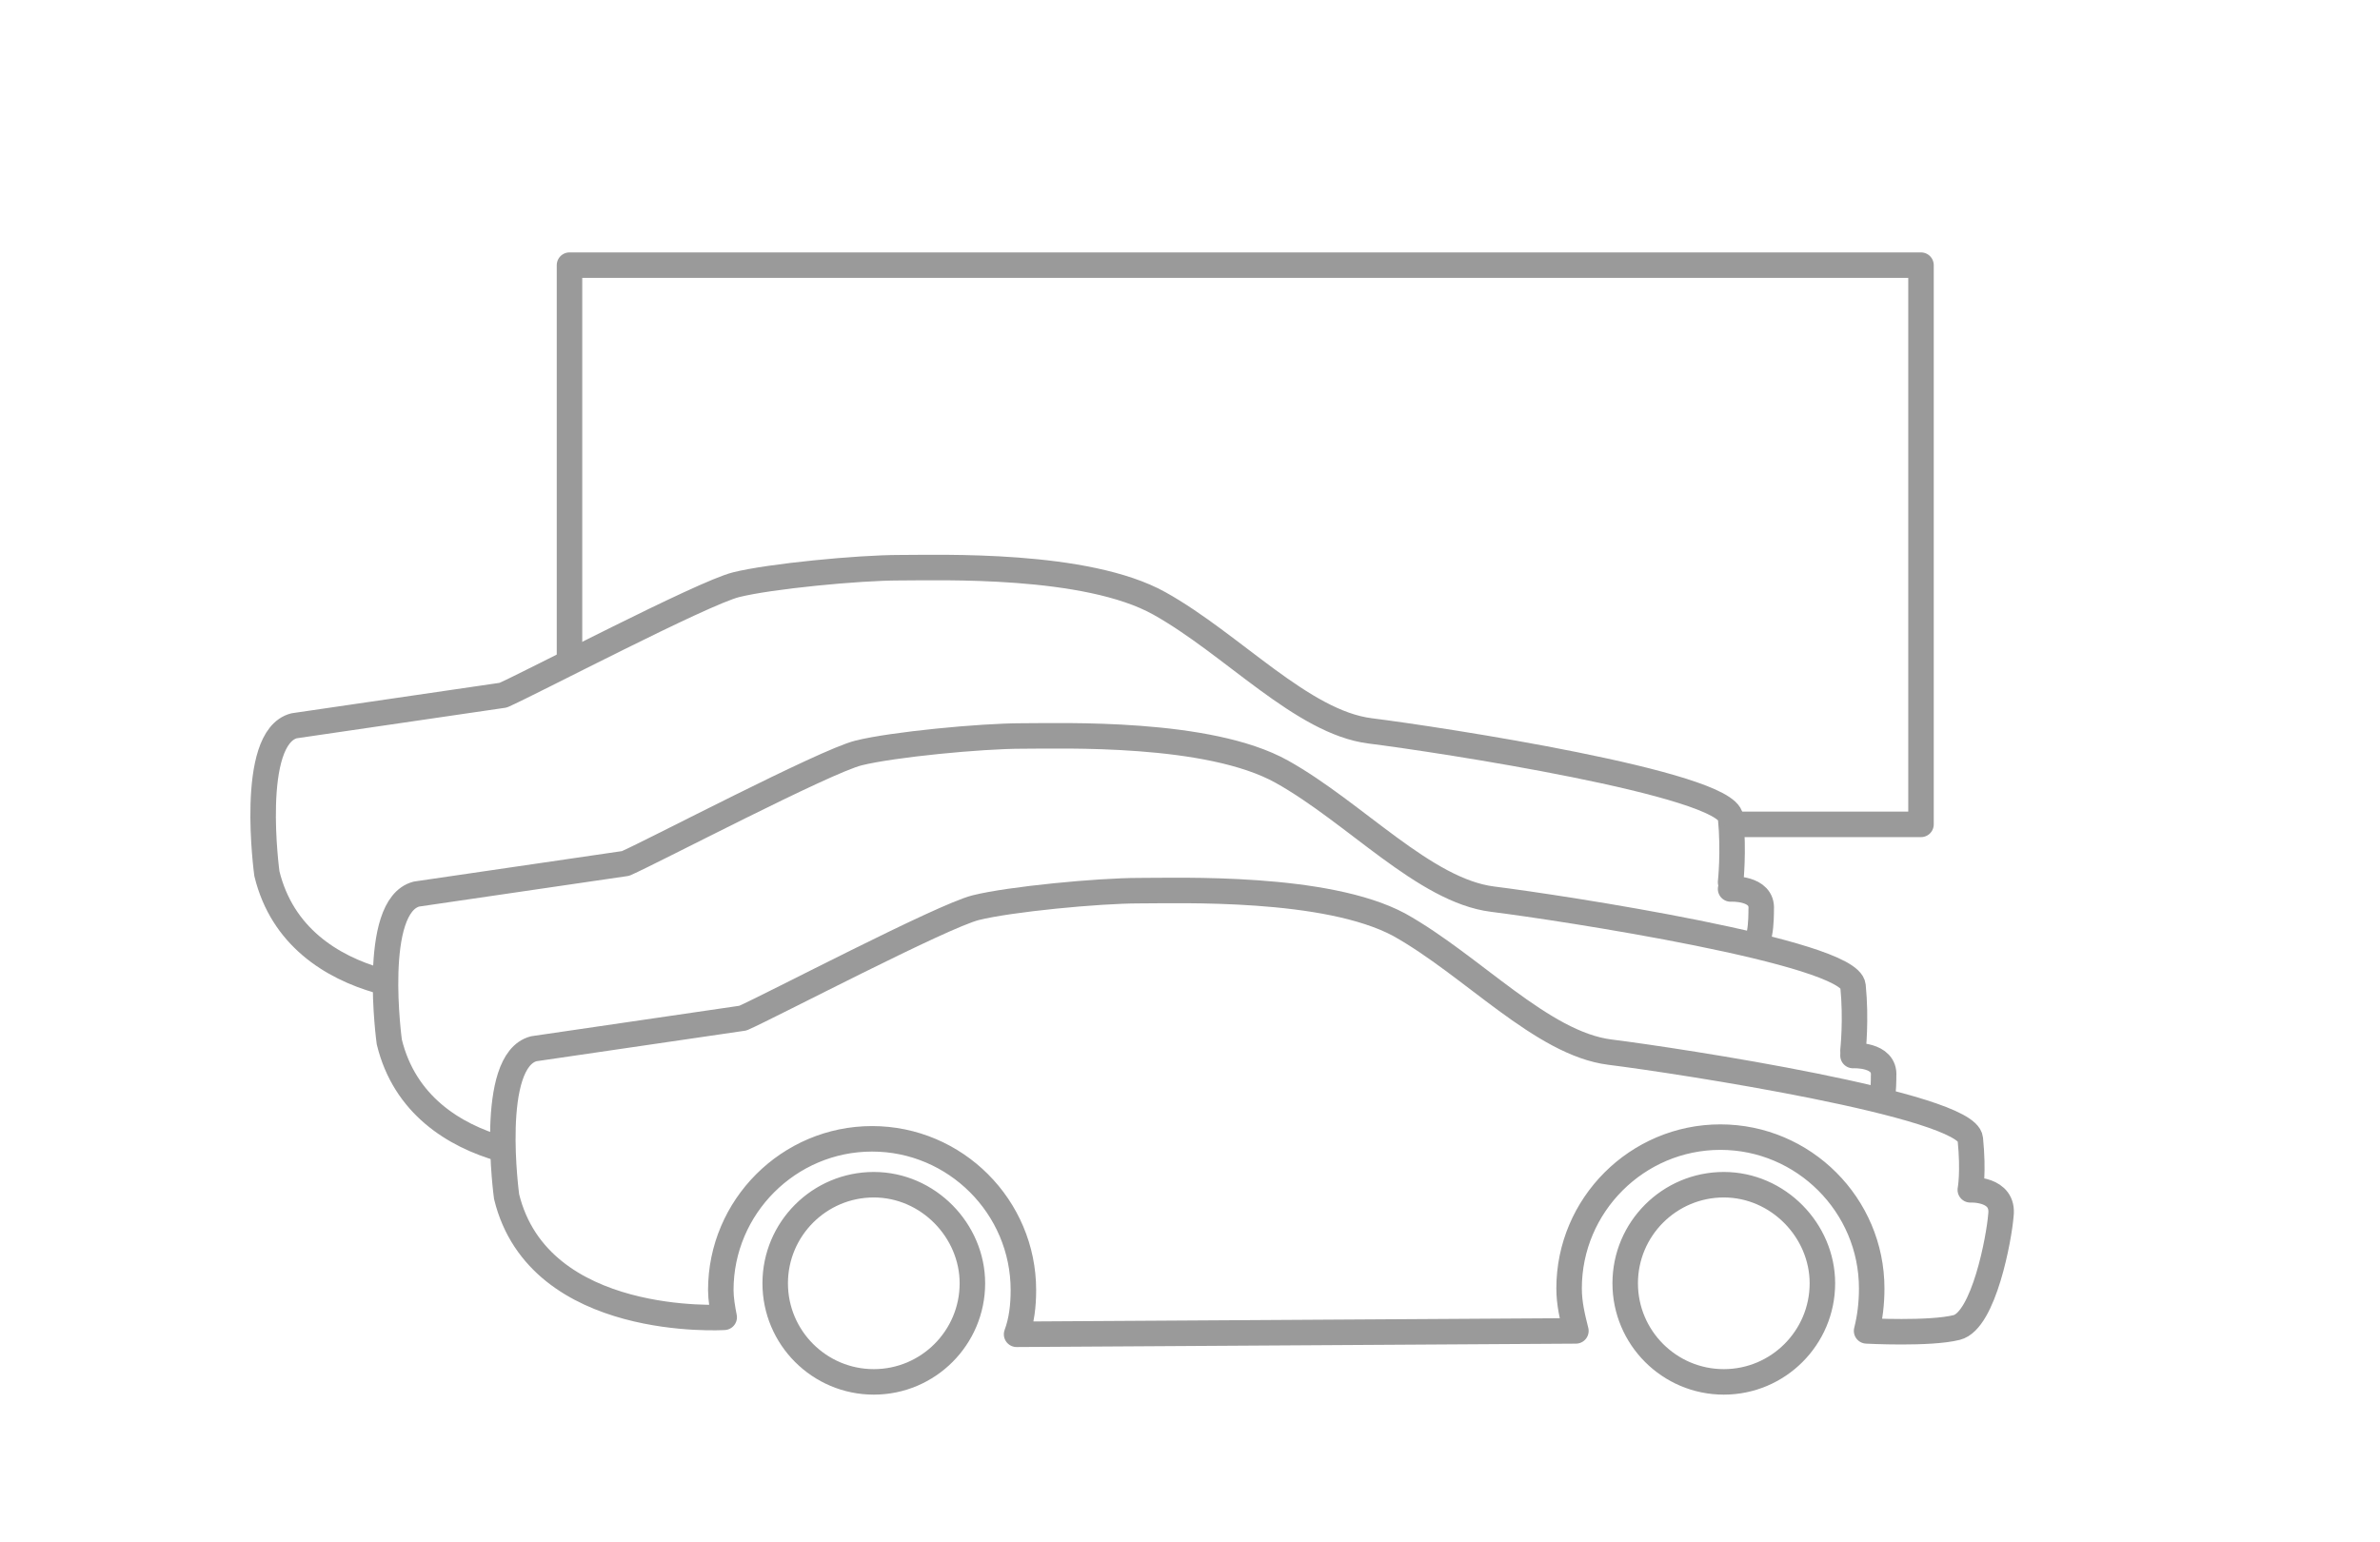 <?xml version="1.0" encoding="utf-8"?>
<!-- Generator: Adobe Illustrator 27.8.0, SVG Export Plug-In . SVG Version: 6.00 Build 0)  -->
<svg version="1.1" id="Livello_1" xmlns="http://www.w3.org/2000/svg" xmlns:xlink="http://www.w3.org/1999/xlink" x="0px" y="0px"
	 viewBox="0 0 140 90.7" style="enable-background:new 0 0 140 90.7;" xml:space="preserve">
<style type="text/css">
	.st0{fill:none;stroke:#9A9A9A;stroke-width:1.5;stroke-linecap:round;stroke-linejoin:round;stroke-miterlimit:10;}
	.st1{clip-path:url(#SVGID_00000099620122063648600390000009336391661906260873_);fill:#9A9A9A;}
	
		.st2{clip-path:url(#SVGID_00000015350739006095863470000003856884490815591317_);fill:none;stroke:#9A9A9A;stroke-width:1.5;stroke-linecap:round;stroke-linejoin:round;stroke-miterlimit:10;}
	
		.st3{clip-path:url(#SVGID_00000075123469426444992400000016625809317015420549_);fill:none;stroke:#9A9A9A;stroke-width:1.5;stroke-linecap:round;stroke-linejoin:round;stroke-miterlimit:10;}
	
		.st4{clip-path:url(#SVGID_00000052092998011083192370000011761703343686039214_);fill:none;stroke:#9A9A9A;stroke-width:1.5;stroke-linecap:round;stroke-linejoin:round;stroke-miterlimit:10;}
	
		.st5{clip-path:url(#SVGID_00000120544504415692935250000010361551593290001037_);fill:none;stroke:#9A9A9A;stroke-width:1.5;stroke-linecap:round;stroke-linejoin:round;stroke-miterlimit:10;}
	.st6{clip-path:url(#SVGID_00000073686942618572405290000017678948762940314299_);}
	.st7{clip-path:url(#SVGID_00000183208822079989949680000004761061038366604991_);}
	.st8{clip-path:url(#SVGID_00000114783320878575883980000016424049109811427505_);}
	.st9{clip-path:url(#SVGID_00000131325161919424316540000013396741485591140750_);}
	.st10{clip-path:url(#SVGID_00000134250542026741947720000006421855568353078921_);}
</style>
<path class="st0" d="M115.9,70c0,0,0.2-1,0-3c-0.2-2-17.2-4.6-21.2-5.1s-8.1-5.1-12.4-7.5C78,52.1,69.4,52.4,67,52.4
	c-2.4,0-7.6,0.5-9.6,1c-2,0.5-12.1,5.8-13.7,6.5l-12.3,1.8c-2.7,0.7-1.6,8.7-1.6,8.7c1.9,7.8,12.8,7.1,12.8,7.1
	c-0.1-0.5-0.2-1.1-0.2-1.6c0-4.9,4-8.9,8.9-8.9c4.9,0,8.9,4,8.9,8.9c0,0.9-0.1,1.8-0.4,2.6l32.9-0.2c-0.2-0.8-0.4-1.6-0.4-2.5
	c0-4.9,4-8.9,8.9-8.9c4.9,0,8.9,4,8.9,8.9c0,0.9-0.1,1.7-0.3,2.5c0,0,3.7,0.2,5.3-0.2c1.6-0.4,2.5-5.3,2.6-6.6
	C117.9,69.9,115.9,70,115.9,70"/>
<path class="st0" d="M51.4,69.7c-3.2,0-5.8,2.6-5.8,5.8c0,3.2,2.6,5.8,5.8,5.8c3.2,0,5.8-2.6,5.8-5.8C57.2,72.4,54.6,69.7,51.4,69.7
	"/>
<path class="st0" d="M101.4,69.7c-3.2,0-5.8,2.6-5.8,5.8c0,3.2,2.6,5.8,5.8,5.8c3.2,0,5.8-2.6,5.8-5.8
	C107.2,72.4,104.6,69.7,101.4,69.7"/>
<path class="st0" d="M110.7,64.7c0.1-0.5,0.1-1.2,0.1-1.4c0.1-1.3-1.8-1.2-1.8-1.2"/>
<path class="st0" d="M109,61.8c0,0,0.2-1.8,0-3.8c-0.2-2-17.2-4.6-21.2-5.1s-8.1-5.1-12.4-7.5c-4.3-2.4-12.9-2.1-15.3-2.1
	c-2.4,0-7.6,0.5-9.6,1c-2,0.5-12.1,5.8-13.7,6.5l-12.3,1.8c-2.7,0.7-1.6,8.7-1.6,8.7c0.9,3.7,3.8,5.5,6.6,6.3"/>
<path class="st0" d="M103.5,54.9c0.1-0.5,0.1-1.2,0.1-1.4c0.1-1.3-1.8-1.2-1.8-1.2"/>
<path class="st0" d="M101.8,51.9c0,0,0.2-1.8,0-3.8c-0.2-2-17.2-4.6-21.2-5.1s-8.1-5.1-12.4-7.5c-4.3-2.4-12.9-2.1-15.3-2.1
	s-7.6,0.5-9.6,1c-2,0.5-12.1,5.8-13.7,6.5l-12.3,1.8c-2.7,0.7-1.6,8.7-1.6,8.7c0.9,3.7,3.8,5.5,6.6,6.3"/>
<polyline class="st0" points="33.5,38.9 33.5,15.6 113,15.6 113,48.5 102.2,48.5 "/>
</svg>
